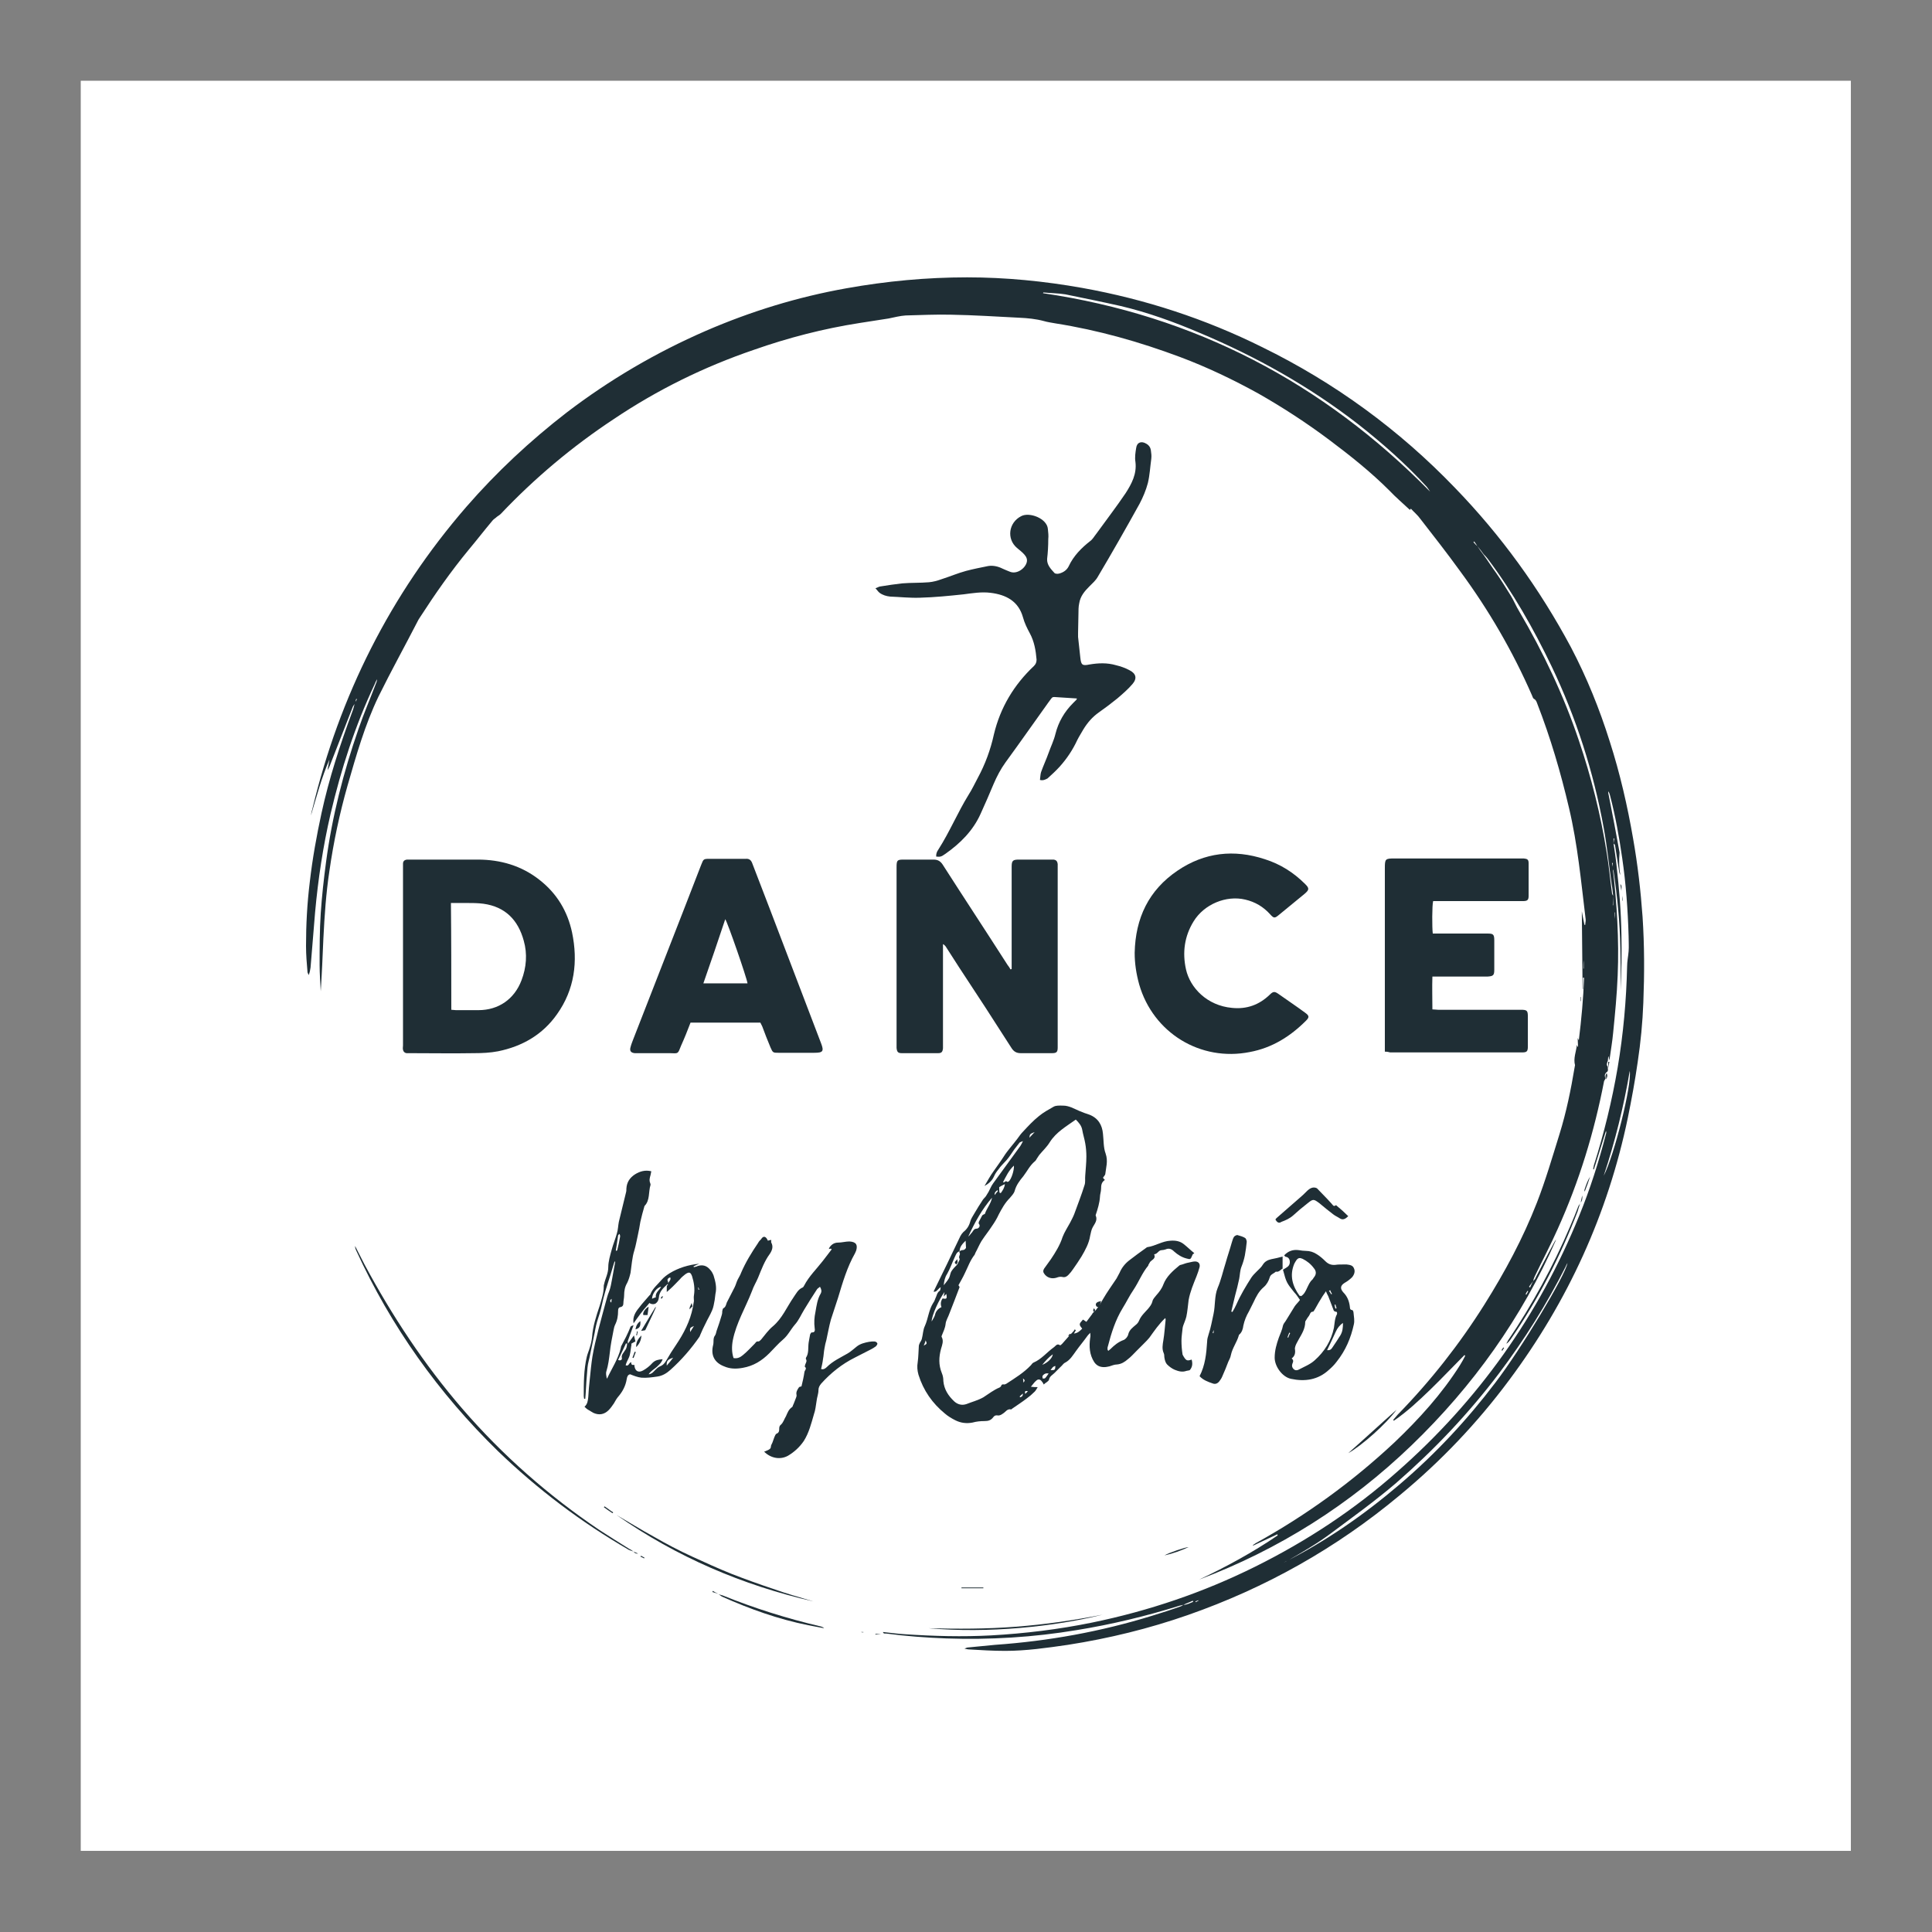 <svg xmlns="http://www.w3.org/2000/svg" xmlns:xlink="http://www.w3.org/1999/xlink" id="Calque_1" x="0px" y="0px" viewBox="0 0 512 512" style="enable-background:new 0 0 512 512;" xml:space="preserve"><rect x="0" y="0" width="512" height="512" fill="#808080" stroke="none"/><style type="text/css">	.st0{fill:#FFFFFF;}	.st1{fill:#1F2E35;}</style><rect x="21.4" y="21.4" class="st0" width="469.1" height="469.1"></rect><g>	<path class="st1" d="M429.4,231.9c-0.1-0.3-0.3-0.6-0.3-0.9c-0.4-2.3-0.7-4.7-1.1-7c0-0.2-0.3-0.3-0.4-0.5c0.1-0.4,0.1-0.9,0.2-1.3  c-0.1,0-0.1,0-0.2,0c0,0.4,0,0.9,0,1.3c0.3,2,0.6,3.9,0.8,5.9c0.7,6.1,1.2,12.2,1.3,18.3c0.1,4.9,0,9.9-0.2,14.8c0-0.4,0-0.8,0-1.2  c0-3.3,0-6.6-0.1-10c-0.1-6.9-0.8-13.7-1.8-20.5c0-0.2-0.2-0.4-0.3-0.6c0-0.5,0.1-1,0.1-1.5c-0.1,0-0.2,0-0.2,0  c0.1,0.5,0.1,1,0.2,1.4c1.1,9.4,1.7,18.9,1.3,28.4c-0.2,5.1-0.7,10.2-1.2,15.2c-0.2,2.2-0.6,4.5-0.9,6.7c0,0.2-0.2,0.5-0.2,0.7l0,0  c0-0.4,0-0.7-0.1-1.1c0,0-0.1,0-0.1,0c0,0.4-0.1,0.7-0.1,1.1l0,0c-0.2,0.5-0.5,1.1,0,1.6l0,0c-0.1,0.5,0.3,1.1-0.4,1.5h0  c-0.5,0.5-0.5,1-0.2,1.6c-0.1,0.2-0.3,0.5-0.4,0.7c-2.6,13.5-6.6,26.6-12.3,39.2c-1.9,4.3-4.1,8.4-6.1,12.6  c-0.2,0.4-0.3,0.8-0.4,1.2c-0.4,0.5-0.7,1-1.1,1.5c0.1,0.1,0.2,0.1,0.3,0.2c0.2-0.6,0.5-1.1,0.8-1.7c0.3-0.3,0.6-0.6,0.7-1  c1.6-3,3.1-6,4.7-8.9c0.2-0.4,0.4-0.8,0.7-1.1c-9.1,20.7-22,38.8-38.3,54.5c-16.3,15.7-35.1,27.6-56.3,35.6  c7.2-3.4,14.2-7.2,20.8-11.7c0-0.1-0.1-0.2-0.1-0.3c-2.1,1-4.3,2-6.4,3c0-0.1-0.1-0.1-0.1-0.1c0.2-0.2,0.5-0.3,0.7-0.5  c13.4-7.4,25.7-16.3,36.9-26.8c6.5-6.2,12.5-12.8,17.3-20.4c0.5-0.8,1-1.7,1.4-2.5c-0.1-0.1-0.1-0.1-0.2-0.2c-3,3-5.9,6.1-9,9.1  c-3.1,3-6.2,5.9-9.7,8.3c-0.1-0.1-0.1-0.1-0.2-0.2c0.4-0.5,0.8-0.9,1.2-1.4c8.7-8.9,16.4-18.7,23-29.2c5.4-8.6,10.2-17.5,13.9-27  c2.3-5.9,4.1-12.1,6-18.2c1.8-5.8,3-11.7,4-17.7c0-0.2,0.1-0.4,0.1-0.5c-0.5-1.8,0.3-3.6,0.5-5.4c0.1,0.2,0.1,0.4,0.2,0.5  c0,0,0.1,0,0.1,0c0-0.7-0.1-1.5-0.1-2.3c0.1,0.2,0.2,0.3,0.3,0.6c0.7-5.6,1.2-11.1,1.4-16.6c-0.1,0-0.2,0-0.3,0c0,1,0,2,0,3  c0,0-0.1,0-0.1,0c-0.1-7-0.1-13.9-0.2-20.6c0.2,1,0.4,2.3,0.7,3.6c0.1,0,0.1,0,0.2,0c0-0.5,0.2-1.1,0.1-1.6  c-1.2-9.9-2.1-19.7-4.4-29.4c-2.2-9.4-4.9-18.6-8.4-27.6c-0.2-0.5-0.3-1-0.9-1.3c-0.2-0.1-0.4-0.6-0.5-0.9  c-5.1-11.7-11.5-22.7-19.1-33c-3.4-4.7-7-9.3-10.5-13.8c-0.7-1-1.7-1.8-2.5-2.7c-0.2,0.3-0.4,0.4-0.3,0.3c-1.8-1.7-3.7-3.3-5.4-5.1  c-4.9-4.9-10.3-9.2-15.9-13.4c-6-4.5-12.3-8.6-18.8-12.3c-6.7-3.7-13.6-7-20.8-9.7c-10.7-4-21.6-7.1-33-8.9c-1-0.2-2-0.3-3-0.6  c-2.2-0.6-4.4-0.8-6.6-0.9c-6-0.3-12-0.7-18-0.8c-4-0.1-8.1,0.1-12.1,0.2c-1.5,0.1-3,0.5-4.5,0.8c-2.6,0.4-5.1,0.8-7.7,1.2  c-9.6,1.5-18.9,3.9-28,7.1c-13.2,4.5-25.6,10.6-37.2,18.4c-10.9,7.2-20.9,15.6-29.9,25.1c-0.4,0.4-0.9,0.6-1.3,1  c-0.4,0.3-0.7,0.5-1,0.9c-2.1,2.5-4.1,5.1-6.2,7.6c-4.7,5.7-8.9,11.7-12.9,17.9c-0.3,0.4-0.5,0.8-0.7,1.2  c-3.4,6.6-7,13.1-10.3,19.8c-3.6,7.5-5.9,15.6-8.2,23.6c-2.1,7.4-3.7,14.9-4.8,22.6c-0.9,5.9-1.3,11.9-1.6,17.9  c-0.2,4.7-0.4,9.4-0.7,14c-0.1-2.3-0.3-4.6-0.3-6.9c0-4.6,0-9.2,0.3-13.8c0.3-4.5,0.8-9,1.4-13.5c1.6-12.1,4.6-23.8,8.6-35.3  c1.4-4.1,3.1-8,4.6-12c0.2-0.4,0.3-0.8,0.3-1.2c-0.2,0.4-0.4,0.8-0.6,1.3c-5.2,11-8.9,22.5-11.7,34.4c-2,8.6-3.3,17.3-4.1,26.1  c-0.4,4.9-0.8,9.8-1.2,14.6c-0.1,0.7-0.2,1.3-0.5,2c-0.1-0.2-0.2-0.5-0.3-0.7c-0.2-2.3-0.4-4.7-0.4-7c0-5.7,0.3-11.3,1-17  c0.7-6.1,1.8-12.2,3.1-18.2c2-9.2,4.9-18.1,8.2-27c0.3-0.7,0.4-1.5,0.7-2.3c0.2-0.3,0.3-0.6,0.5-0.9c-0.1,0-0.1-0.1-0.2-0.1  c-0.1,0.3-0.2,0.7-0.2,1c-0.2,0.4-0.5,0.7-0.7,1.1c-1.9,4.9-3.8,9.7-5.7,14.6c-0.3,0.7-0.5,1.5-1,2.2c0.2-0.9,0.3-1.9,0.5-2.8  c-2.1,4.8-3.4,9.8-4.9,14.8c0.1-0.6,0.2-1.2,0.4-1.8c7.2-29.9,20.6-56.7,40.8-80c8-9.2,16.9-17.5,26.6-25  c11.4-8.7,23.7-15.9,36.8-21.6c12-5.2,24.4-9,37.3-11.3c10.6-1.9,21.3-2.9,32-2.9c10.2,0,20.4,1,30.5,2.8  c16.7,3,32.6,8.2,47.7,15.7c19.2,9.4,36.3,21.9,51.1,37.3c12.2,12.6,22.4,26.7,30.7,42.2c4.2,8,7.6,16.4,10.3,25  c2.7,8.4,4.7,17.1,6.2,25.8c1.2,6.8,2,13.7,2.5,20.7c0.5,7.6,0.5,15.1,0.2,22.7c-0.2,5.3-0.7,10.5-1.5,15.8  c-0.7,4.9-1.6,9.8-2.6,14.7c-5.3,25.5-15.9,48.7-31.5,69.6c-8.4,11.3-18.1,21.5-29,30.5c-16.8,14-35.5,24.5-56.1,31.7  c-10.3,3.6-20.9,6.2-31.8,7.9c-5.5,0.8-11.1,1.6-16.6,1.6c-3.3,0-6.5-0.2-9.8-0.4c-0.2,0-0.5-0.1-1-0.2c0.5-0.2,0.7-0.3,0.9-0.3  c2.4-0.2,4.8-0.5,7.2-0.7c14.2-1,28-3.5,41.6-7.7c2.6-0.8,5.1-1.6,7.6-2.5c0.3-0.1,0.5-0.3,0.7-0.4c1,0,1.8-0.5,2.6-0.8  c0-0.1-0.1-0.2-0.1-0.3c-0.8,0.4-1.7,0.7-2.5,1.1c-0.3,0.1-0.6,0.1-0.9,0.2c-9,2.8-18.1,5-27.4,6.5c-11.4,1.9-22.9,2.6-34.5,2.2  c-5.4-0.2-10.7-0.6-16-1.3c-0.3,0-0.7,0.1-0.8-0.4l0,0c2,0.2,4,0.5,6,0.6c7.5,0.5,15.1,0.7,22.6,0.3c9-0.5,18-1.6,26.8-3.4  c15.1-3.1,29.5-8,43.2-14.8c13.7-6.8,26.3-15.1,37.7-25.2c21.4-18.8,37.5-41.4,48.2-67.8c2.9-7.1,5.2-14.3,7.1-21.7  c0.1-0.2,0.1-0.5,0-0.8c-1.1,3.4-2.1,6.8-3.2,10.2c-0.1,0-0.1,0-0.2-0.1c0.1-0.3,0.1-0.7,0.2-1c2.7-8.5,4.8-17.1,6.3-25.9  c1.5-8.9,2.3-17.8,2.5-26.8c0-1.3,0.3-2.7,0.4-4c0.1-1.3,0-2.6,0-4c-0.2-6.9-0.7-13.9-1.7-20.7c-0.8-5.6-1.8-11.1-3.2-16.5  c-0.1-0.4-0.2-0.8-0.5-1.2c0,0.3,0,0.6,0.1,0.9c1,5.1,2,10.2,2.9,15.3C429,228.3,429.1,230.2,429.4,231.9  C429.4,232,429.4,231.9,429.4,231.9z M391.5,144.7c-0.3-0.4-0.5-0.8-0.8-1.2c-0.1,0.1-0.2,0.1-0.2,0.2  C390.8,144,391.1,144.4,391.5,144.7c0.5,0.8,1.1,1.6,1.7,2.4c1.1,1.5,2.1,3.1,3.2,4.6c1.4,2,2.7,4.1,4,6.2c0.8,1.3,1.4,2.8,2.2,4.1  c6.4,10.9,11.8,22.3,15.8,34.2c3.3,9.7,5.8,19.7,7.4,29.8c0.6,3.6,0.9,7.2,1.4,10.7c0,0.3,0.2,0.5,0.3,0.7c0,0.8-0.1,1.7-0.1,2.5  c0,0,0.1,0,0.1,0c0-0.8,0-1.7,0-2.5c-0.1-1-0.2-2.1-0.4-3.1c-0.7-5-1.2-10-2.1-14.9c-2.7-14.9-7.3-29.2-13.8-42.8  c-4.8-10-10.3-19.7-17-28.6c-0.3-0.4-0.7-0.8-1-1.1C392.7,146.2,392.1,145.4,391.5,144.7z M340.2,414.1  c11.1-5.6,21.2-12.6,30.7-20.7c9.5-8.1,17.9-17.1,25.4-27c6.8-8.9,18.6-28.5,19.1-31.7c-0.2,0.4-0.4,0.7-0.5,1  c-5,9.9-10.9,19.3-17.6,28.2c-8.1,10.7-17.2,20.3-27.3,29.1c-5.6,4.8-11.6,9.1-17.5,13.5c-3.5,2.6-7.3,4.8-11.1,7  C340.9,413.7,340.5,413.9,340.2,414.1z M276.5,77.5c0,0.1-0.1,0.2-0.1,0.2c40.2,5.9,74.2,23.7,102.6,52.6c-0.3-0.5-0.6-0.9-0.9-1.3  c-5.6-6.1-11.7-11.5-18.2-16.6c-12.9-10-27-17.9-42-24.2c-6.8-2.9-13.7-5.4-20.9-7.1c-4.9-1.1-9.8-2.1-14.7-3.1  C280.4,77.7,278.4,77.7,276.5,77.5z M425,311.6c2.8-5.4,7.5-24.2,6.9-27.8C430.3,293.3,428,302.5,425,311.6z M419.7,254.5  C419.7,254.5,419.7,254.5,419.7,254.5c-0.1,0.7-0.1,1.5-0.1,2.2c0,0,0,0,0.1,0C419.7,256,419.7,255.2,419.7,254.5z M427.9,243.5  C427.9,243.5,427.9,243.5,427.9,243.5c0.1-0.6,0.1-1.1,0.1-1.7c0,0,0,0-0.1,0C427.9,242.4,427.9,242.9,427.9,243.5z M404.3,343  c0.1,0,0.1,0.1,0.2,0.1c0.2-0.3,0.3-0.6,0.5-0.9c-0.1,0-0.1-0.1-0.2-0.1C404.6,342.4,404.4,342.7,404.3,343z M317.6,424.2  c0-0.1,0-0.1-0.1-0.1c-0.2,0.1-0.5,0.2-0.7,0.3c0,0.1,0.1,0.1,0.1,0.2C317.2,424.4,317.4,424.3,317.6,424.2z"></path>	<path class="st1" d="M268.1,256.8c0-0.5,0-0.9,0-1.4c0-8.3,0-16.5,0-24.8c0-0.3,0-0.6,0-0.9c0-1.6,0.3-1.9,1.9-1.9  c2.8,0,5.6,0,8.4,0c0.3,0,0.5,0,0.8,0c0.7,0.1,1,0.4,1.1,1.2c0,0.3,0,0.7,0,1c0,15.7,0,31.3,0,47c0,0.2,0,0.4,0,0.6  c0,1.2-0.3,1.5-1.5,1.5c-2.8,0-5.5,0-8.3,0c-1.1,0-1.8-0.4-2.4-1.3c-4.6-7.2-9.2-14.3-13.9-21.4c-1.2-1.9-2.4-3.7-3.6-5.6  c-0.2-0.2-0.3-0.4-0.7-0.6c0,0.4,0,0.9,0,1.4c0,8.4,0,16.8,0,25.2c0,0.3,0,0.7,0,1c-0.1,1-0.4,1.3-1.3,1.3c-3.2,0-6.4,0-9.6,0  c-1,0-1.3-0.3-1.4-1.4c0-0.3,0-0.6,0-0.9c0-15.5,0-31.1,0-46.6c0-0.1,0-0.3,0-0.4c0-1.9,0.2-2,2-2c2.6,0,5.2,0,7.8,0  c1.1,0,1.8,0.4,2.4,1.3c5.7,8.9,11.5,17.7,17.2,26.6c0.3,0.4,0.6,0.8,0.8,1.2C267.9,256.9,268,256.8,268.1,256.8z"></path>	<path class="st1" d="M106.8,253.4c0-7.8,0-15.7,0-23.5c0-0.3,0-0.7,0-1c0-0.7,0.4-1,1-1.1c0.3,0,0.6,0,0.9,0c6,0,11.9,0,17.9,0  c6,0,11.6,1.6,16.4,5.4c4.6,3.6,7.4,8.3,8.6,13.9c1.6,7.7,0.7,15.1-4,21.7c-3.8,5.4-9.2,8.5-15.6,9.8c-2.1,0.4-4.2,0.5-6.3,0.5  c-5.7,0.1-11.4,0-17.1,0c-0.3,0-0.6,0-0.9,0c-0.5-0.1-0.8-0.4-0.9-0.9c-0.1-0.4,0-0.8,0-1.1C106.8,269.2,106.8,261.3,106.8,253.4z   M119.6,267.6c0.4,0,0.8,0.1,1.2,0.1c2,0,4,0,6,0c5.3,0,9.5-2.9,11.4-7.9c1.3-3.4,1.6-7,0.6-10.5c-1.5-5.5-4.9-9-10.7-9.8  c-1.5-0.2-3.1-0.2-4.6-0.2c-1.3,0-2.6,0-4,0C119.6,248.7,119.6,258.1,119.6,267.6z"></path>	<path class="st1" d="M275.6,206.7c0.1-0.7,0.1-1.5,0.3-2.1c0.6-1.7,1.4-3.4,2-5.1c0.6-1.7,1.4-3.3,1.8-5c0.8-3.2,2.4-5.9,4.7-8.2  c0.3-0.3,0.6-0.6,0.9-0.9c0,0,0-0.1,0.1-0.3c-1.6-0.1-3.1-0.2-4.7-0.3c-2.2-0.1-1.5-0.4-2.9,1.4c-3.8,5.3-7.5,10.6-11.3,15.8  c-1.3,1.8-2.3,3.7-3.2,5.8c-1.1,2.6-2.2,5.2-3.4,7.8c-2,4.5-5.4,7.9-9.4,10.7c-1.1,0.8-1.4,0.8-2.4,0.7c0-0.3,0-0.6,0.1-0.9  c0.1-0.4,0.3-0.7,0.5-1c3-4.7,5.1-9.8,8-14.5c0.9-1.4,1.6-2.9,2.4-4.4c2-3.7,3.4-7.5,4.3-11.6c1.7-7.1,5.3-13.1,10.6-18.1  c0.5-0.5,0.7-1,0.7-1.7c-0.2-2.4-0.6-4.8-1.8-7c-0.7-1.3-1.4-2.7-1.8-4.2c-1.2-4.3-4.5-6-8.6-6.5c-2.4-0.3-4.8,0.1-7.1,0.4  c-3.8,0.4-7.7,0.8-11.6,0.9c-2.6,0.1-5.3-0.2-7.9-0.3c-1-0.1-2-0.4-2.8-1c-0.4-0.3-0.6-0.7-1.1-1.2c0.6-0.2,1-0.5,1.4-0.5  c1.9-0.3,3.8-0.6,5.7-0.8c2.4-0.2,4.8-0.1,7.1-0.3c1.1-0.1,2.2-0.4,3.3-0.8c2.2-0.7,4.3-1.6,6.5-2.2c1.9-0.5,3.9-0.9,5.9-1.3  c1.3-0.2,2.6,0.1,3.8,0.7c0.6,0.3,1.2,0.5,1.9,0.8c1.9,0.8,4.1-0.9,4.5-2.5c0.2-0.8-0.1-1.4-0.6-2c-0.6-0.7-1.3-1.2-2-1.8  c-2.8-2.4-2.2-6.7,1.1-8.4c2.2-1.2,6.9,0.6,7.1,3.4c0.1,0.9,0.2,1.8,0.1,2.7c0,1.8-0.1,3.5-0.3,5.2c-0.1,1.6,1,2.7,1.9,3.7  c0.2,0.3,0.9,0.3,1.3,0.2c1.1-0.3,2-0.9,2.5-1.9c1.3-2.8,3.4-4.9,5.7-6.7c0.7-0.5,1.1-1.3,1.6-1.9c2.6-3.6,5.3-7.1,7.8-10.8  c1.6-2.5,3-5.1,2.6-8.3c-0.2-1.2,0-2.5,0.2-3.7c0.2-1.5,1.4-1.9,2.7-1.1c0.7,0.4,1.1,1,1.2,1.8c0.1,0.7,0.2,1.4,0.1,2.2  c-0.3,2.2-0.4,4.3-0.9,6.4c-0.5,1.9-1.3,3.8-2.2,5.5c-3.6,6.5-7.3,13-11.1,19.4c-0.5,0.9-1.4,1.7-2.2,2.5c-1.3,1.3-2.4,2.6-2.7,4.5  c-0.2,0.9-0.2,1.9-0.2,2.8c0,1.7-0.1,3.3-0.1,5c0,0.4,0,0.8,0,1.1c0.2,1.8,0.4,3.6,0.6,5.5c0.2,1.9,0.5,2.2,2.4,1.8  c2.4-0.4,4.7-0.5,7.1,0.2c1.2,0.3,2.4,0.7,3.5,1.3c1.8,0.9,2.1,2.2,0.8,3.7c-1.2,1.4-2.6,2.6-4,3.8c-1.6,1.3-3.2,2.5-4.9,3.7  c-1.7,1.2-3,2.7-4.1,4.5c-0.5,0.9-1.1,1.8-1.6,2.8c-1.2,2.6-2.8,5-4.7,7.1c-1,1.1-2.1,2.1-3.2,3.1  C277,206.6,276.5,206.9,275.6,206.7z"></path>	<path class="st1" d="M315.8,360.3c0.3,1.1,0.2,2-0.5,2.8c-0.2,0.1-0.5,0.1-0.9,0.2c-1.1,0.4-2.1,0.1-3.1-0.3  c-0.7-0.3-1.4-0.8-2-1.4c-0.4-0.4-0.6-1.1-0.7-1.7c-0.1-0.4,0-0.9-0.2-1.3c-0.5-1.1-0.3-2.2-0.1-3.4c0.3-1.8,0.4-3.6,0.6-5.4  c0-0.2,0-0.3-0.1-0.5c-1.7,1.6-2.9,3.4-4.2,5.2c-0.4,0.5-0.9,1-1.4,1.5c-0.7,0.7-1.3,1.3-2,2c-0.8,0.8-1.5,1.6-2.3,2.2  c-0.8,0.7-1.7,1.3-2.9,1.4c-0.7,0-1.3,0.3-2,0.5c-0.5,0.1-0.9,0.2-1.4,0.2c-1,0-1.9-0.3-2.6-1.3c-1.3-2-1.4-4.2-1.1-6.4  c0.1-0.4,0.1-0.9,0-1.4c-0.2,0.3-0.5,0.5-0.7,0.8c-1,1.4-2.1,2.7-3.1,4.1c-0.8,1.1-1.5,2.3-2.8,3c-0.5,0.2-0.8,0.8-1.2,1.1  c-0.6,0.6-1.1,1.1-1.7,1.7c-0.5,0.5-1.2,0.8-1.4,1.7c-0.1,0.5-0.9,0.8-1.4,1.3c-0.2-0.4-0.3-0.6-0.5-0.8c-0.4-0.6-1-0.7-1.5-0.2  c-0.5,0.4-0.8,0.9-1.4,1.6c0.7,0.1,1.2,0.1,1.8,0.1c-0.3,0.5-0.5,0.9-0.8,1.2c-0.7,0.7-1.4,1.3-2.1,1.8c-1.3,1-2.7,1.9-4,2.8  c-0.1,0.1-0.1,0.2-0.2,0.1c-1-0.2-1.4,0.7-2.1,1.1c-0.4,0.3-0.9,0.6-1.4,0.5c-0.6-0.1-0.9,0.1-1.2,0.5c-0.6,0.8-1.3,1-2.3,1  c-1.1,0-2.1,0.1-3.2,0.4c-1.6,0.3-3.1,0.1-4.5-0.6c-1-0.5-2-1.1-2.8-1.8c-3.3-2.7-5.7-6.1-7-10.3c-0.3-1.1-0.4-2.1-0.2-3.3  c0.2-1.4,0.2-2.9,0.3-4.3c0-0.3,0.2-0.6,0.3-0.9c0.2-0.3,0.4-0.6,0.5-1c0.3-1.1,0.3-2.4,0.8-3.4c0.9-2,1-4.2,2.2-6.1  c0.4-0.5,0.5-1.1,0.8-1.7c0.2-0.5,0.3-1.1,0.9-1.5c0.2-0.1,0.2-0.5,0.3-1c-0.8,0.5-1.1,1.4-1.9,1.2c2.4-4.9,4.8-9.8,7.1-14.7  c0.2-0.4,0.5-0.8,0.8-1.1c0.9-0.7,1.5-1.6,1.8-2.7c0.2-0.8,0.7-1.5,1.1-2.2c0.7-1.2,1.5-2.5,2.3-3.7c0.3-0.4,0.7-0.7,0.9-1.1  c0.4-0.6,0.8-1.3,1.1-2c0.2-0.4,0.4-0.8,0.7-1.2c2.4-3.3,4.8-6.6,7.2-9.9c0.2-0.3,0.4-0.7,0.7-1.3c-0.5,0.2-0.8,0.3-0.9,0.4  c-0.5,0.6-0.9,1.2-1.4,1.8c-0.7,1-1.3,2-2.1,2.9c-0.7,0.8-1.5,1.5-2.1,2.4c-0.5,0.6-0.9,1.2-1.2,1.9c-0.5,1.1-1.4,1.9-2.5,2.5  c0.8-1.3,1.5-2.7,2.4-3.9c0.9-1.3,1.8-2.5,2.7-3.9c1-1.6,2.4-3.1,3.6-4.7c0.5-0.7,1-1.4,1.6-2c1.3-1.4,2.6-2.8,4.1-4  c1.2-1,2.5-1.7,3.9-2.5c0.7-0.4,1.6-0.3,2.5-0.3c1.6,0,2.9,0.8,4.3,1.4c0.9,0.4,1.8,0.7,2.7,1c2.3,0.9,3.4,2.7,3.6,5.1  c0.2,1.7,0.1,3.6,0.7,5.2c0.7,2,0.1,3.7-0.1,5.5c-0.1,0.3-0.4,0.6-0.6,0.9c0.1,0.2,0.3,0.4,0.5,0.6c-0.9,0.6-1,1.4-1,2.3  c0,0.8-0.3,1.5-0.3,2.2c-0.1,1.6-0.6,3.2-1.1,4.7c0,0.1-0.1,0.2,0,0.3c0.5,1.2-0.3,2.1-0.8,3c-0.4,0.7-0.5,1.5-0.7,2.3  c-0.3,2-1.3,3.8-2.3,5.5c-0.7,1.1-1.4,2.2-2.2,3.3c-0.4,0.6-0.8,1.1-1.3,1.6c-0.4,0.4-0.9,0.7-1.6,0.5c-0.5-0.1-1,0-1.5,0.2  c-1.3,0.4-2.6,0-3.3-1.1c-0.3-0.4-0.3-0.8,0-1.3c0.6-0.8,1.2-1.7,1.8-2.5c1.2-1.8,2.4-3.7,3.1-5.9c0.5-1.3,1.3-2.5,2-3.8  c0.4-0.8,0.8-1.5,1.1-2.3c0.9-2.5,1.9-5,2.7-7.6c0.3-0.8,0.1-1.7,0.2-2.6c0.1-1.6,0.3-3.3,0.3-5c0-1.2-0.1-2.4-0.3-3.5  c-0.2-1.2-0.6-2.4-0.8-3.6c-0.2-1.1-0.9-1.9-1.7-2.7c-2.5,1.8-5.2,3.3-6.9,6c-0.8,1.3-1.9,2.3-2.8,3.4c-0.2,0.3-0.4,0.6-0.6,0.9  c-0.2,0.3-0.3,0.6-0.6,0.8c-1.3,1.1-2,2.6-3,3.9c-1,1.2-1.9,2.4-2.3,3.9c-0.2,0.7-0.8,1.3-1.3,1.9c-1.3,1.3-2.1,2.8-2.9,4.3  c-0.5,1.1-1.1,2.1-1.8,3.1c-0.9,1.4-1.9,2.6-2.8,4c-0.6,1-1,2-1.6,3.1c-0.1,0.2-0.1,0.3-0.2,0.5c-1.2,1.5-1.8,3.3-2.6,4.9  c-0.5,1.1-1.1,2.1-1.7,3.2c0.1,0.2,0.3,0.4,0.3,0.5c-0.9,2.4-1.8,4.7-2.7,7c-0.3,0.9-0.9,1.8-1,2.7c-0.1,1.1-0.6,2.1-1,3.1  c-0.1,0.2-0.1,0.4,0,0.5c0.5,1,0.1,2-0.2,3c-0.6,2.2-0.7,4.3,0.2,6.5c0.3,0.7,0.4,1.4,0.4,2.1c0.2,2.2,1.3,3.9,2.9,5.4  c0.9,0.8,2,1.1,3.2,0.7c1.5-0.6,3.1-1,4.5-1.8c1.4-0.9,2.8-2,4.3-2.6c0.2-0.1,0.4-0.3,0.4-0.4c0.1-0.4,0.4-0.5,0.8-0.4  c0.2,0,0.4-0.1,0.6-0.2c2.3-1.5,4.6-2.9,6.5-4.9c0.2-0.2,0.4-0.6,0.7-0.7c2.1-0.9,3.5-2.7,5.3-4c0.5-0.3,0.9-1.2,1.7-0.6  c0.1,0.1,0.4-0.2,0.6-0.4c1-1.1,1.9-2.2,2.9-3.2c0.2-0.2,0.3-0.4,0.4-0.6c0.1,0.1,0.2,0.1,0.3,0.2c-0.1,0.3-0.3,0.5-0.5,0.9  c1-0.1,1.6-0.7,2.2-1.3c-0.9-1.1-0.9-1.2,0.2-2.4c0.3,0.2,0.5,0.3,0.9,0.6c0.5-0.7,1-1.3,1.5-2c0.1-0.2,0.2-0.4,0.4-0.5  c1.1-1,1.8-2.3,2.5-3.5c1.1-1.9,2.4-3.7,3.6-5.5c0.3-0.5,0.5-1,0.8-1.5c0.6-1.4,1.5-2.5,2.7-3.4c1.4-1.1,2.8-2.1,4.2-3.1  c0.2-0.1,0.3-0.3,0.5-0.3c2.1-0.3,3.9-1.6,6.1-1.7c1.3-0.1,2.5,0.1,3.5,0.9c0.9,0.7,1.8,1.6,2.8,2.4c-0.2,0.2-0.5,0.3-0.5,0.5  c-0.5,1.2-0.5,1.2-1.6,0.9c-1.2-0.3-2.3-1-3.2-1.8c-0.7-0.7-1.4-1-2.3-0.6c-0.3,0.1-0.7,0.2-1,0.2c-0.9,0-1.1,1-2,1.1  c0,0-0.1,0.1,0,0.1c0.4,1-0.5,1.3-1,1.8c-0.2,0.2-0.3,0.5-0.5,0.8c-0.1,0.1-0.1,0.3-0.1,0.3c-1.6,1.9-2.5,4.3-3.9,6.4  c-1.1,1.6-1.9,3.3-2.9,4.9c-1.9,3.1-3,6.6-3.9,10.1c-0.1,0.2-0.1,0.5-0.1,0.8c0,0.1,0.1,0.2,0.2,0.4c0.2-0.2,0.4-0.3,0.6-0.5  c1-1,2.1-1.9,3.5-2.4c0.5-0.2,1.1-0.9,1.2-1.5c0.3-1.2,1.2-1.8,2-2.5c0.4-0.3,0.7-0.7,0.9-1.2c0.5-1.2,1.5-2.1,2.3-3  c0.5-0.6,1-1.2,1.2-2c0.1-0.6,0.6-1.1,1-1.6c0.8-0.9,1.5-1.8,1.9-2.9c0.8-2.1,2.5-3.6,4.2-5c0.2-0.2,0.5-0.2,0.8-0.3  c0.6-0.2,1.1-0.4,1.7-0.5c0.6-0.1,1.1-0.3,1.7-0.3c0.9,0,1.4,0.6,1.2,1.5c-0.2,0.8-0.5,1.6-0.8,2.4c-0.8,2-1.7,4.1-2.1,6.3  c-0.2,1.5-0.3,3-0.6,4.4c-0.2,0.8-0.5,1.5-0.8,2.3c-0.1,0.3-0.2,0.6-0.2,0.8c-0.1,1.1-0.3,2.2-0.3,3.3c0,1.2,0.1,2.5,0.3,3.7  C314.3,360.7,314.6,360.7,315.8,360.3z M254.3,331.6c-0.8,0.2-1,1-1.3,1.6c-0.7,1.5-1.2,3-2,4.4c-0.6,0.9-0.8,1.9-0.9,3  c0.5-0.6,1-1.2,1.4-1.9c0.3-0.6,0.3-1.3,0.7-1.9c0.4-0.6,0.9-1.1,1.4-1.6c0.1-0.2,0.2-0.3,0.3-0.5c0.1-0.4,0.5-0.8,0.4-1.1  c-0.3-0.5,0-0.8,0.1-1.3C254.3,332,254.2,331.8,254.3,331.6c0.2-0.1,0.4-0.3,0.7-0.3c0.6,0,0.8-0.3,1-0.6c0-0.7-0.1-1.3-0.1-1.9  C255.1,329.6,254.3,330.4,254.3,331.6z M262.9,317.4c-2.7,3.1-4.6,6.6-6.3,10.3c0.4-0.3,0.6-0.7,1-1.1c0.3-0.4,0.5-1,1.3-1  c0.3,0,1.1-0.6,0.5-1.3c-0.1-0.1,0-0.3,0-0.5c0.3-0.6,0.6-1.1,0.9-1.7c0.2-0.2,0.5-0.3,0.7-0.4C261.5,320.2,262.6,319,262.9,317.4z   M246.9,350.2c0.4-0.7,0.8-1.3,0.9-1.8c0.2-0.9,0.8-1.6,1.7-2c-0.3-0.8-0.2-1.6,0.3-2.3c1.1,0.2,1.2,0.1,1-1.2  c-0.2,0.2-0.4,0.4-0.7,0.7c0.1-0.4,0.1-0.7,0.2-1.2C248.9,344.3,246.9,348.6,246.9,350.2z M265.8,313.3c0.5,0.2,0.7-0.6,1.1-0.1  c0,0,0.3,0,0.4-0.1c0.7-0.5,1.5-3,1.4-4.2C267.3,310.2,266.6,311.8,265.8,313.3z M276.2,361.7c1.5-0.6,2.7-1.8,2.8-2.8  C277.9,359.7,277,360.7,276.2,361.7z M264.9,316.1c0.1,0,0.2,0,0.3,0.1c0.5-0.7,1-1.4,1.1-2.4c-0.6,0.3-1,0.5-1.5,0.8  C264.8,315.1,264.8,315.6,264.9,316.1z M277.9,364c-0.8-0.2-1.3,0.2-1.6,0.6c-0.1,0.1,0,0.4,0,0.7c0.2,0,0.5,0.1,0.7-0.1  C277.3,364.9,277.5,364.5,277.9,364z M278.4,363.1c1.2,0,1.2,0,1.3-1.1C279,362.1,278.8,362.6,278.4,363.1z M274.2,300  c-1.2,0.5-1.3,0.5-1.4,1.5C273.4,300.9,273.8,300.4,274.2,300z M244.8,356.6c0.9-0.5,0.9-0.5,0.5-1.4  C245.2,355.7,245,356.1,244.8,356.6z M270.2,370.1c0.1,0.1,0.1,0.1,0.2,0.2c0.6-0.3,0.6-0.3,0.7-1  C270.7,369.6,270.4,369.9,270.2,370.1z M264.5,315.6c-0.1-0.1-0.2-0.1-0.2-0.2c-0.3,0.3-0.8,0.5-0.7,1.3  C263.9,316.3,264.2,315.9,264.5,315.6z M272.4,368.7c-0.7-0.2-0.9,0-0.7,0.7C272,369.1,272.2,368.9,272.4,368.7z M271.1,365.3  c0.1,0.4,0.1,0.7,0.1,1.1C271.7,365.9,271.6,365.7,271.1,365.3z"></path>	<path class="st1" d="M367,278.7c0-0.6,0-1,0-1.5c0-15.7,0-31.3,0-47c0,0,0-0.1,0-0.1c0-2.5,0.1-2.6,2.6-2.6c11,0,22.1,0,33.1,0  c0.4,0,0.8,0,1.1,0c1,0.1,1.3,0.3,1.3,1.3c0,2.8,0,5.7,0,8.6c0,1.1-0.3,1.4-1.5,1.4c-0.3,0-0.6,0-0.9,0c-7.2,0-14.3,0-21.5,0  c-0.5,0-0.9,0-1.4,0c-0.3,1-0.3,7.1-0.1,8.6c0.4,0,0.9,0,1.3,0c4.4,0,8.8,0,13.2,0c1.5,0,1.8,0.2,1.8,1.8c0,2.6,0,5.2,0,7.8  c0,1.5-0.3,1.7-1.8,1.8c-4.3,0-8.7,0-13,0c-0.5,0-0.9,0-1.6,0c-0.1,2.9,0,5.7,0,8.7c0.6,0,1.1,0.1,1.5,0.1c7,0,14,0,21,0  c0.3,0,0.6,0,0.9,0c1.7,0,1.9,0.2,1.9,1.9c0,2.6,0,5.2,0,7.8c0,1.4-0.3,1.6-1.6,1.6c-11.6,0-23.3,0-34.9,0  C368.1,278.8,367.6,278.7,367,278.7z"></path>	<path class="st1" d="M201.5,271c-6.2,0-12.3,0-18.5,0c-0.8,2.1-1.6,4.1-2.5,6.1c-0.9,2.2-0.6,2.1-3,2c-2.8,0-5.6,0-8.4,0  c-0.3,0-0.6,0-0.9,0c-1-0.1-1.4-0.6-1.1-1.6c0.2-0.8,0.5-1.5,0.8-2.3c5.9-15.2,11.9-30.4,17.8-45.7c0.1-0.2,0.1-0.3,0.2-0.5  c0.5-1.3,0.6-1.4,2-1.4c2.7,0,5.5,0,8.2,0c0.5,0,1,0,1.5,0c1-0.1,1.5,0.4,1.8,1.3c1.5,3.9,3,7.8,4.5,11.7  c4.6,12,9.1,23.9,13.7,35.9c0.8,2.1,0.5,2.5-1.8,2.5c-3.2,0-6.3,0-9.5,0c-1.4,0-1.5,0-2.1-1.4c-0.8-1.9-1.5-3.7-2.2-5.6  C201.9,271.8,201.7,271.4,201.5,271z M198.1,260.6c-0.2-1.5-5.3-16.2-5.9-17c-1.9,5.7-3.8,11.3-5.8,17  C190.4,260.6,194.2,260.6,198.1,260.6z"></path>	<path class="st1" d="M300.7,252.5c0.2-9.2,3.7-16.6,11.4-21.8c7.1-4.8,14.9-5.7,23.1-3c4.1,1.3,7.6,3.5,10.7,6.6  c1.1,1.1,1.1,1.5-0.2,2.6c-2.2,1.8-4.5,3.7-6.7,5.5c-1.2,1-1.4,1-2.4-0.1c-1.8-2-4-3.3-6.6-3.9c-5-1.2-10.9,1.2-13.7,5.8  c-2.4,3.9-3,8.2-2,12.7c1.1,4.9,5.6,9.6,12.2,10.2c3.9,0.4,7.2-0.8,10-3.5c0.9-0.9,1.3-0.9,2.3-0.2c2.4,1.7,4.8,3.3,7.1,5  c1.1,0.8,1.1,1.2,0.2,2.1c-4.2,4.2-9,7.2-14.9,8.3c-13.1,2.6-25.6-5.1-29.3-17.9C301.1,258,300.7,255.3,300.7,252.5z"></path>	<path class="st1" d="M203.5,328.8c0.3-0.1,0.6-0.2,0.9-0.2c0,0.3-0.1,0.5,0,0.7c0.6,1.1,0.2,2.1-0.4,3c-1.4,1.9-2.2,4.1-3.1,6.3  c-0.5,1.2-1.2,2.3-1.6,3.5c-1.7,4.4-4.2,8.5-5.1,13.1c-0.3,1.6-0.3,3.2,0.2,4.7c1,0.2,1.8-0.2,2.5-0.8c1.1-0.9,2.1-2,3.1-3  c0.3-0.3,0.4-0.7,1-0.6c0.2,0,0.5-0.3,0.7-0.5c1-1.2,1.9-2.5,3.1-3.5c2.5-2.1,3.7-5.1,5.5-7.7c0.7-1,1.2-2.1,2.4-2.6  c0.2-0.1,0.3-0.3,0.4-0.5c1.3-2.5,3.3-4.4,5-6.6c0.8-1,1.5-2,2.3-3c-0.1-0.1-0.1-0.1-0.2-0.2c-0.2,0-0.4,0.1-0.5,0.1  c0-0.1,0-0.2,0-0.2c0.5-0.9,1.3-1.5,2.4-1.5c1,0,2-0.3,3-0.3c1.9,0.1,2.2,1,1.8,2.4c-0.1,0.2-0.2,0.5-0.3,0.7  c-2.1,3.7-3.3,7.8-4.5,11.8c-0.6,1.9-1.3,3.9-1.9,5.8c-0.5,1.8-0.8,3.6-1.2,5.4c-0.2,0.7-0.4,1.5-0.5,2.2c-0.2,1-0.2,1.9-0.4,2.9  c-0.1,0.9-0.3,1.7-0.5,2.6c0.6,0.2,1.1-0.1,1.5-0.5c1.6-1.6,3.6-2.5,5.5-3.6c0.9-0.5,1.7-1.3,2.5-1.9c0.9-0.7,2.1-1,3.2-1.2  c0.5-0.1,0.9-0.1,1.4-0.1c0.3,0,0.7,0.2,0.8,0.5c0.1,0.2-0.2,0.6-0.4,0.8c-0.4,0.3-0.9,0.6-1.3,0.8c-1.4,0.7-2.9,1.5-4.3,2.2  c-3.4,1.7-6.4,4.1-8.9,6.9c-0.4,0.5-0.7,1-0.7,1.7c0,1-0.4,1.9-0.5,2.9c-0.2,1.2-0.3,2.4-0.7,3.5c-0.7,2.4-1.3,4.9-2.7,7.1  c-1.1,1.6-2.5,2.9-4.2,3.9c-2,1.1-4.5,0.7-6.3-1.1c0.4-0.1,0.7-0.3,1-0.4c0.4-0.2,0.8-0.4,0.8-1c0-0.3,0.3-0.7,0.4-1  c0.2-0.5,0.3-0.9,0.5-1.4c0.2-0.4,0.3-0.9,0.7-1c0.6-0.3,0.6-0.8,0.6-1.3c0-0.4,0.1-0.8,0.4-1c0.7-0.6,0.9-1.5,1.4-2.3  c0.4-0.9,0.7-1.8,1.6-2.4c0.2-0.1,0.2-0.5,0.4-0.8c0.2-0.6,0.5-1.2,0.7-1.8c0.1-0.2,0.1-0.4,0.1-0.6c-0.2-0.8,0.2-1.4,0.6-2  c0.1-0.2,0.4-0.2,0.7-0.3c0.3-1.2,0.6-2.5,0.8-3.9c0.1-0.4,0.7-0.8,0.1-1.3c-0.1-0.1,0.1-0.4,0.1-0.6c0.2-0.5,0.5-0.9,0.2-1.4  c-0.1-0.1,0-0.3,0-0.4c0.8-1.2,0.5-2.6,0.7-4c0.1-0.8,0.3-1.5,0.4-2.2c0.1-0.2,0.3-0.5,0.4-0.5c0.9,0.1,0.9-0.6,0.8-1.1  c-0.2-1.5-0.1-2.9,0.2-4.3c0.3-1.7,0.5-3.4,1.4-4.9c0.3-0.6,0.2-1.1-0.2-1.8c-0.3,0.3-0.6,0.4-0.8,0.7c-1.2,1.8-2.3,3.6-3.4,5.4  c-0.8,1.3-1.4,2.8-2.5,4c-1.1,1.3-1.8,2.8-3.1,3.9c-1.3,1.1-2.4,2.4-3.6,3.6c-2,2-4.2,3.4-7.1,3.9c-1.7,0.3-3.3,0.3-4.9-0.4  c-2.6-1-3.6-3-2.9-5.7c0.2-0.8-0.1-1.8,0.5-2.5c0.2-0.3,0.3-0.8,0.4-1.2c0.5-1.4,1-2.9,1.4-4.3c0.1-0.3,0.1-0.6,0.1-0.9  c0.1-0.3,0.1-0.7,0.3-0.8c0.6-0.3,0.7-0.9,0.9-1.5c0.7-1.4,1.4-2.7,2.1-4.1c0.3-0.6,0.5-1.4,0.8-2c0.3-0.6,0.7-1.2,0.9-1.8  c1.2-2.8,2.8-5.4,4.5-7.9c0.2-0.4,0.5-0.7,0.8-1C202.3,327.4,203,327.6,203.5,328.8z"></path>	<path class="st1" d="M167.9,350.7c-0.3-1.7,0.5-3,1.5-4.2c0.8-1.1,1.8-2.1,2.7-3.2c0.1-0.1,0.3-0.2,0.3-0.4  c0.6-1.5,1.9-2.5,2.9-3.7c0.6-0.7,1.4-1.3,2.2-1.8c2.3-1.4,4.9-2.2,7.8-2.5c-0.7,0.3-1.1,0.5-1.5,0.7c0,0.1,0,0.1,0.1,0.2  c0.3-0.1,0.7-0.1,1-0.3c1.3-0.4,2.4-0.1,3.3,1c0.4,0.4,0.7,1,0.9,1.5c0.5,1.6,0.9,3.2,0.5,4.9c-0.1,0.5-0.1,1.1-0.2,1.6  c-0.2,1-0.3,1.9-0.7,2.8c-0.5,1.2-1.2,2.3-1.7,3.4c-0.5,1-1,2-1.4,3c-0.1,0.2-0.1,0.3-0.2,0.5c-2.2,3.2-4.8,6.2-7.7,8.8  c-1,0.9-2.1,1.6-3.5,1.8c-1.4,0.2-2.8,0.4-4.2,0.3c-1-0.1-2-0.5-3-0.9c-0.6,0.1-0.8,0.6-0.9,1.2c-0.3,1.9-1.1,3.4-2.4,4.9  c-0.4,0.5-0.7,1.1-1,1.6c-0.4,0.6-0.9,1.3-1.4,1.8c-1.2,1.2-2.6,1.4-4.1,0.7c-0.5-0.3-1-0.6-1.5-0.9c-0.3-0.2-0.5-0.4-0.8-0.7  c0.8-0.7,0.9-1.6,1-2.6c0.1-1.6,0.2-3.1,0.4-4.7c0.2-2,0.4-4.1,0.7-6c0.4-2.4,1-4.8,1.6-7.2c0.6-2.4,1.3-4.8,1.9-7.1  c0.3-1,0.5-2,0.9-2.9c0.4-1,0.6-2.2,0.8-3.3c0.3-1.5,0.5-2.9,0.8-4.4c0-0.1,0-0.2-0.1-0.4c-0.2,0.5-0.3,1-0.5,1.6  c-0.8,2.8-1.8,5.5-2.5,8.3c-0.4,1.8-0.8,3.6-1.4,5.3c-0.4,1.2-0.7,2.5-0.9,3.8c-0.4,1.9-0.8,3.8-1.2,5.7c-0.2,1.2-0.6,2.3-0.7,3.5  c-0.2,2.3-0.4,4.7-0.5,7c0,0.4-0.1,0.9-0.1,1.3c-0.1,0-0.2,0-0.3,0c0-0.2-0.1-0.4-0.1-0.7c0-3.5,0-7,0.8-10.4  c0.2-0.9,0.6-1.7,0.8-2.5c0.3-0.9,0.5-1.8,0.6-2.7c0.2-2.9,1.1-5.6,2-8.3c0.5-1.7,1.1-3.4,1.1-5.2c0-0.2,0-0.4,0.1-0.6  c0.3-1.5,1.1-2.8,1.1-4.5c0-1.5,0.5-3.1,0.9-4.6c0.4-1.5,1-2.9,1.4-4.4c0.3-1,0.3-2,0.5-3c0.6-2.6,1.3-5.2,1.9-7.8  c0.1-0.3,0.1-0.7,0.1-1c0.1-1.7,0.9-2.9,2.3-3.8c1.3-0.8,2.7-1.2,4.3-0.8c-0.1,0.3-0.1,0.7-0.2,1c-0.2,0.7-0.4,1.4-0.1,2.1  c0.1,0.2,0.1,0.4,0.1,0.5c-0.6,1.9-0.1,4.1-1.6,5.6c-0.4,1.4-0.8,2.8-1.1,4.2c-0.2,1.2-0.4,2.4-0.7,3.7c-0.3,1.3-0.5,2.6-0.9,3.9  c-0.6,1.9-0.7,3.9-1,5.9c-0.2,0.9-0.5,1.9-0.9,2.7c-0.6,1-0.8,2.1-0.8,3.3c0,0.7-0.2,1.4-0.2,2.1c0,0.5-0.2,0.9-0.8,1  c-0.5,0.1-0.6,0.5-0.6,1c0,1.3-0.2,2.5-0.8,3.7c-0.2,0.4-0.3,0.9-0.4,1.4c-0.4,2-0.8,4-1,6c-0.2,1.6-0.4,3.3-0.9,4.9  c-0.2,0.6,0,1.3,0.1,1.9c0,0,0.1,0,0.1,0c1.2-2.6,2.9-5.1,3.6-8c0-0.2,0.1-0.3,0.1-0.5c0.9-1.7,1.8-3.4,2.5-5.2  c0.1-0.2,0.5-0.3,0.8-0.4c-0.5,1.4-1,2.7-1.5,4.1c-0.1,0.2,0,0.4,0,0.8c0.6-0.8,1-1.4,1.6-2.2c0.2,0.8,0.3,1.2,0.4,1.6  c-0.4,0.2-0.8,0.4-1.1,0.6c0,0.2,0.1,0.4,0,0.5c-0.2,1.1-0.2,2.3-0.7,3.3c-0.3,0.6-0.6,1.2-0.8,1.9c0.9,0.4,0.8-0.7,1.5-0.8  c-0.1,0.7,0.3,0.8,0.8,0.7c0.1,1.6,1,2.2,2.3,1.5c0.9-0.5,1.8-1.2,2.5-2c0.8-0.8,1.6-0.9,2.7-1c-0.3,1-1,1.5-1.6,2.1  c-0.7,0.6-1.5,1-2.1,1.9c0.9-0.1,1.3-0.7,1.7-1.1c0.4-0.4,0.8-0.8,1.3-1c0.8-0.3,1.3-0.9,1.7-1.6c0.8-1.4,1.6-2.7,2.5-4  c2.1-3.1,3.8-6.4,4.5-10l0,0c0.1-0.6,0.2-1.1,0.3-1.7c0-0.5-0.1-1,0-1.5c0.3-1.8,0-3.5-0.5-5.1c-0.4-1.1-0.8-1.2-1.8-0.5  c-0.5,0.4-1,0.8-1.4,1.3c-0.9,0.9-1.7,1.8-2.6,2.6c-0.3,0.3-0.6,0.5-0.9,0.8c0-0.6,0-1,0-1.5c0-0.2,0.3-0.4,0.4-0.6  c-0.1-0.7,0.9-1,0.5-1.8c-0.5,0.2-0.9,0.5-0.6,1.1c0.1,0.2,0.1,0.5,0.1,0.8c-0.1,0-0.2-0.1-0.2-0.1c-1.1,1-2.2,2-2.3,3.6  c-0.1,0.7-0.3,1.1-0.8,1.5c-0.4,0.3-1.2,0.3-1.7-0.1c-0.1,0.2-0.3,0.3-0.4,0.5C170.3,347.3,169.1,349,167.9,350.7z M166.2,356.1  c-0.1,0-0.2-0.1-0.3-0.1c-0.7,1.5-1.4,3-2.1,4.4c0.7,0.3,1.1-0.1,1-0.5c-0.2-0.9,0.5-1.4,0.8-2  C166.1,357.3,166.1,356.8,166.2,356.1z M172.8,344.2c0.3-0.2,0.7-0.3,1-0.4c-0.2-1.3,1-1.9,1.4-2.8  C174,341.2,172.8,342.9,172.8,344.2z M163.2,331.4c0.1,0,0.1,0.1,0.2,0.1c0.1-0.1,0.2-0.2,0.2-0.3c0.3-1.1,0.5-2.2,0.7-3.3  c0.1-0.3,0-0.6-0.1-0.9c-0.3,0.2-0.4,0.3-0.4,0.5C163.6,328.8,163.4,330.1,163.2,331.4z M178.4,359.8c-1.5,0.5-1.8,0.9-1.7,2.1  C177.3,361.2,177.8,360.6,178.4,359.8z M183.9,351.4c-1.1,0.5-1.1,0.5-1,1.6C183.2,352.5,183.5,352.1,183.9,351.4z M162,345.2  c0-0.3,0.1-0.7,0.1-1C161.7,344.5,161.5,344.8,162,345.2z M185.1,341.8c0.1,0,0.1,0,0.2,0c-0.1-0.2-0.1-0.4-0.2-0.6  c-0.1,0-0.1,0-0.1,0C185,341.3,185.1,341.6,185.1,341.8z"></path>	<path class="st1" d="M340.3,332.7c1.1-1.2,2.4-1.6,3.9-1.4c0.6,0.1,1.3,0.2,1.9,0.2c1,0,2,0.3,2.9,0.9c0.8,0.5,1.5,1.1,2.2,1.8  c0.8,0.8,1.6,1.1,2.7,1c0.6-0.1,1.3-0.1,1.9-0.1c0.4,0,0.8,0,1.1,0c0.8,0.1,1.6,0.2,1.9,1c0.4,0.8,0.1,1.7-0.5,2.4  c-0.6,0.6-1.3,1.1-2,1.5c-1.1,0.7-1.2,1.5-0.3,2.5c1,1,1.5,2.2,1.7,3.6c0.1,0.5-0.1,1,0.7,1.1c0.1,0,0.3,0.4,0.3,0.7  c0.1,1,0.3,2.1,0.1,3c-0.8,3.7-2.2,7-4.6,10c-0.6,0.8-1.3,1.5-2,2.1c-2.9,2.7-6.4,3.2-10.1,2.4c-2.3-0.5-4.3-3.3-4.3-5.6  c0-1.9,0.5-3.6,1.1-5.3c0.4-1.1,0.9-2.1,1.1-3.2c0.1-0.4,0.4-0.8,0.7-1.2c0.8-1.3,1.6-2.6,2.4-3.9c0.4-0.6,0.9-1,1.4-1.7  c-0.5-0.7-0.9-1.4-1.5-2c-2-2.5-2.1-2.6-3-6c0.3-0.2,0.5-0.3,0.8-0.5c0.7-0.4,1.1-0.9,1-1.8c-0.1-0.8-0.6-1.1-1.3-1.2  C340.6,332.9,340.5,332.8,340.3,332.7z M342.3,360c0.6,0.5,0.4,0.9,0.2,1.4c-0.2,0.5-0.1,1,0.3,1.4c0.4,0.4,0.9,0.4,1.3,0.2  c1.5-0.8,3.1-1.4,4.3-2.5c2.6-2.3,4.4-5.2,5.1-8.6c0.2-1.2,0.2-2.5,0.8-3.6c0.1-0.2,0-0.4,0-0.6c-0.8-0.2-0.8-0.2-1-0.8  c-0.4-1.1-0.9-2.3-1.3-3.4c-0.2-0.4-0.4-0.7-0.6-1.3c-0.4,0.6-0.6,0.9-0.9,1.3c-0.7,1.1-1.4,2.3-2,3.4c-0.2,0.3-0.4,0.7-0.5,0.7  c-0.8,0-0.8,0.7-1.1,1.1c-0.3,0.4-0.6,0.8-0.8,1.2c-0.1,0.1-0.2,0.3-0.2,0.4c0,1.8-0.9,3.2-1.7,4.6c-0.3,0.6-0.7,1.2-0.9,1.8  c-0.1,0.3-0.2,0.7-0.1,1C343.3,358.7,343.1,359.4,342.3,360z M344.8,343.5c0.8-0.5,1.2-1.3,1.6-2.2c0.4-0.8,0.7-1.6,1.4-2.2  c0.2-0.2,0.3-0.5,0.5-0.7c0.6-0.8,0.5-1.6-0.1-2.3c-0.8-1.1-1.8-1.9-3-2.5c-0.7-0.3-1.1-0.3-1.6,0.3c-0.2,0.3-0.4,0.6-0.6,1  c-1.3,3.1-0.5,5.9,1.4,8.5C344.6,343.4,344.7,343.4,344.8,343.5z M351.7,357.8c0.7,0.1,1.1-0.2,1.4-0.7c0.7-1,1.4-2.1,2.1-3.2  c0.6-1,0.7-2,0.7-3.3c-0.9,0.6-1.5,1.4-1.9,2.3C353.3,354.5,352.5,356.1,351.7,357.8z M352.5,341.9c-0.1,0.1-0.2,0.1-0.3,0.2  c0.2,0.3,0.4,0.6,0.6,0.9c0.1,0,0.1-0.1,0.2-0.1C352.8,342.6,352.6,342.2,352.5,341.9z M341.9,353.3c-0.1-0.1-0.2-0.1-0.2-0.2  c-0.2,0.4-0.3,0.8-0.5,1.3c0.1,0,0.1,0.1,0.2,0.1C341.5,354.1,341.7,353.7,341.9,353.3z M353.9,346.8c0.1,0,0.2-0.1,0.3-0.1  c-0.1-0.3-0.2-0.6-0.3-1c-0.1,0-0.1,0-0.2,0.1C353.7,346.1,353.8,346.4,353.9,346.8z"></path>	<path class="st1" d="M326.6,347.7c0.4-0.7,0.8-1.4,1.1-2.1c1.1-2.5,2.5-4.8,3.9-7c0.4-0.6,0.9-1.1,1.4-1.6c0.6-0.6,1.3-1.2,1.7-1.9  c0.5-0.8,1.3-1.2,2.2-1.4c1-0.2,2-0.4,3-0.7c0,1.1,0,2.1,0,3.2c-0.5,0.2-0.9,1-1.8,0.8c-0.5,0.5-1.4,0.7-1.6,1.5  c-0.3,1-0.8,1.9-1.6,2.6c-1.3,1.1-2,2.5-2.7,4c-0.4,0.8-0.8,1.6-1.2,2.4c-0.7,1.2-1.2,2.4-1.5,3.8c-0.1,0.9-0.4,1.8-1.1,2.4  c-0.1,0.1-0.1,0.1-0.1,0.2c-0.5,1.8-1.7,3.3-2.1,5.2c-0.1,0.6-0.4,1.2-0.7,1.8c-0.5,1.3-1,2.6-1.6,3.9c-0.2,0.5-0.5,0.9-0.8,1.3  c-0.5,0.6-1.1,0.8-1.8,0.5c-1.2-0.4-2.5-0.9-3.4-1.9c1.5-2.9,1.8-6,2-9.1c0-0.7,0.2-1.4,0.4-2c0.6-1.8,0.9-3.6,1.3-5.4  c0.5-2.3,0.2-4.7,1.1-6.9c0.9-2.1,1.4-4.4,2.1-6.6c0.5-1.8,1.1-3.5,1.6-5.3c0.2-0.6,0.3-1.1,0.6-1.6c0.2-0.3,0.7-0.5,0.9-0.5  c0.7,0.2,1.5,0.4,2.1,0.8c0.2,0.1,0.4,0.7,0.4,1c-0.1,1.2-0.3,2.4-0.5,3.6c-0.2,1-0.5,2-0.9,3c-0.4,1-0.4,2.2-0.6,3.2  c-0.3,1.5-0.7,3-1.1,4.5c-0.3,1.4-0.7,2.8-1,4.2C326.3,347.6,326.5,347.6,326.6,347.7z M321.4,353.3c0.1,0,0.1,0,0.2,0  c0-0.2,0-0.5,0.1-0.7c0,0-0.1,0-0.1,0C321.5,352.8,321.4,353,321.4,353.3z"></path>	<path class="st1" d="M167.9,411.2c-0.4-0.2-0.9-0.3-1.3-0.5c-12.6-7.3-24.1-16-34.6-26.1c-15.8-15.4-28.4-33.1-37.6-53.2  c-0.2-0.4-0.3-0.8-0.3-1.2c0.8,1.6,1.7,3.3,2.5,4.9c7.3,13.6,15.8,26.5,25.9,38.2c10.7,12.4,22.9,23.1,36.4,32.2  c2.6,1.7,5.2,3.3,7.9,5C167.3,410.7,167.6,411,167.9,411.2L167.9,411.2z"></path>	<path class="st1" d="M338,323.2c0.1-0.2,0.2-0.3,0.3-0.4c2.1-1.8,4.2-3.7,6.3-5.5c0.6-0.5,1.1-1,1.7-1.6c0.8-0.8,1.7-1.3,2.7-0.8  c1,1,1.9,2,2.8,2.9c0.4,0.4,0.7,0.8,1.1,1.2c0.3,0.3,0.5,0.9,1.1,0.4c0,0,0.2,0,0.2,0.1c1.1,0.9,2.1,1.8,3.1,2.8  c-0.7,0.7-1.4,1.1-2.2,0.6c-0.6-0.4-1.3-0.7-1.8-1.1c-1.2-0.9-2.4-1.9-3.6-2.9c-1.6-1.2-1.7-1.2-3.2,0c-1.3,1-2.6,2.1-3.8,3.2  c-0.9,0.8-2,1.3-3.1,1.7C338.9,324.3,338.4,323.9,338,323.2z"></path>	<path class="st1" d="M215.6,424.4c-18.9-4.3-36.3-11.8-52.2-22.9c3.3,1.9,6.5,3.9,9.8,5.7c3.3,1.9,6.7,3.7,10.2,5.3s7,3.2,10.5,4.6  c3.6,1.4,7.2,2.7,10.8,3.9C208.3,422.3,211.9,423.3,215.6,424.4z"></path>	<path class="st1" d="M292.2,427.9c-12.8,3.2-30.4,5-46.1,3.6c7.7,0.2,15.4,0.2,23.1-0.4C277,430.5,284.6,429.4,292.2,427.9z"></path>	<path class="st1" d="M418.8,318.7c-0.2,0.8-0.5,1.5-0.7,2.3c-4.6,12-10.5,23.4-17.8,34c-0.3,0.4-0.6,0.8-1.1,1.1  c0.1-0.3,0.3-0.5,0.4-0.8c6.5-9.6,12-19.7,16.5-30.3c0.8-1.8,1.5-3.6,2.2-5.4C418.5,319.3,418.7,319.1,418.8,318.7L418.8,318.7z"></path>	<path class="st1" d="M190.4,422.5c0.4,0.1,0.7,0.2,1.1,0.3c8.4,3.4,17,6.1,25.9,8.2c0.4,0.1,0.7,0.2,1,0.5  c-1.4-0.3-2.8-0.5-4.2-0.8c-8-1.6-15.5-4.3-22.9-7.6C190.9,422.8,190.6,422.6,190.4,422.5L190.4,422.5z"></path>	<path class="st1" d="M370.1,373.6c-2.7,3.7-9.2,9.5-12.8,11.5C361.6,381.3,365.7,377.5,370.1,373.6z"></path>	<path class="st1" d="M315,410c-2,0.9-4.1,1.7-6.4,2.2C309.7,411.5,314.2,410,315,410z"></path>	<path class="st1" d="M260.6,420.9c-1.9,0-3.9,0-5.8,0c0-0.1,0-0.1,0-0.2c1.9,0,3.9,0,5.8,0C260.6,420.8,260.6,420.9,260.6,420.9z"></path>	<path class="st1" d="M291.8,344.8c-0.2,0.6-0.3,1.1-0.5,1.5c-0.6,0.2-0.8-0.1-0.9-0.5C290.4,345.3,290.7,345,291.8,344.8z"></path>	<path class="st1" d="M419.9,315.7c0-0.1,0-0.3,0-0.4c0.4-1.2,0.8-2.4,1.5-3.5c-0.4,1.3-0.9,2.6-1.4,3.9  C420,315.7,420,315.7,419.9,315.7z"></path>	<path class="st1" d="M160.2,399.2c0.8,0.5,1.5,1.1,2.3,1.6c-0.1,0.1-0.1,0.2-0.2,0.2c-0.8-0.5-1.6-1.1-2.3-1.6  C160.1,399.4,160.1,399.3,160.2,399.2z"></path>	<path class="st1" d="M429.4,266.7c0-0.5,0-1,0-1.5c0,0,0,0,0,0C429.4,265.7,429.4,266.2,429.4,266.7  C429.4,266.7,429.4,266.7,429.4,266.7z"></path>	<path class="st1" d="M418.9,318.7c0.1-0.6,0.3-1.3,0.4-1.9C419.4,317.6,419.3,318.2,418.9,318.7  C418.8,318.7,418.9,318.7,418.9,318.7z"></path>	<path class="st1" d="M429.4,234.3c0.6,0.5,0.2,1.3,0.3,1.9C429.6,235.5,429.5,234.9,429.4,234.3  C429.4,234.3,429.4,234.3,429.4,234.3z"></path>	<path class="st1" d="M419,264.2c0,0.4,0,0.8,0,1.1c0,0-0.1,0-0.1,0c0-0.3,0-0.6,0-1C418.9,264.3,418.9,264.2,419,264.2  C419,264.2,419,264.2,419,264.2z"></path>	<path class="st1" d="M190.4,422.4c-0.5-0.2-1-0.3-1.6-0.5c0-0.1,0.1-0.2,0.1-0.3C189.4,421.9,189.9,422.2,190.4,422.4L190.4,422.4z  "></path>	<path class="st1" d="M430,237.4c0,0.4,0,0.9,0,1.3c0,0,0,0-0.1,0C429.9,238.3,429.9,237.9,430,237.4  C429.9,237.4,429.9,237.4,430,237.4z"></path>	<path class="st1" d="M77,257.3c0-0.3,0-0.6,0-0.8h0C77,256.8,77,257,77,257.3C77,257.3,77,257.3,77,257.3z"></path>	<path class="st1" d="M429.4,232c0,0.8,0,1.5,0,2.3l0,0C429.4,233.5,429.4,232.7,429.4,232L429.4,232z"></path>	<path class="st1" d="M430.2,241.5c0-0.2,0-0.5,0-0.7c0,0,0,0,0,0C430.2,241,430.2,241.3,430.2,241.5  C430.2,241.5,430.2,241.5,430.2,241.5z"></path>	<path class="st1" d="M167.9,411.2c0.4,0.2,0.8,0.3,1.2,0.5C168.6,411.8,168.2,411.6,167.9,411.2L167.9,411.2z"></path>	<path class="st1" d="M169.9,412.3c0.3,0.2,0.6,0.3,0.9,0.5c0,0.1-0.1,0.1-0.1,0.2c-0.3-0.2-0.6-0.3-1-0.5  C169.8,412.4,169.9,412.3,169.9,412.3z"></path>	<path class="st1" d="M233.5,433c-0.5,0.1-1,0.1-1.5,0.2c0-0.1,0-0.1,0-0.2C232.5,433,233,433,233.5,433L233.5,433z"></path>	<path class="st1" d="M283.8,353.6c-0.2,0.2-0.3,0.3-0.5,0.5c-0.1,0-0.1-0.1-0.2-0.1c0.1-0.2,0.3-0.4,0.4-0.5  C283.7,353.5,283.8,353.5,283.8,353.6z"></path>	<path class="st1" d="M397.9,357.8c0.2-0.2,0.3-0.5,0.5-0.7c0.1,0,0.1,0.1,0.2,0.1c-0.2,0.3-0.3,0.5-0.5,0.8  C398.1,357.9,398,357.8,397.9,357.8z"></path>	<path class="st1" d="M426.5,281.4c-0.1,0.5-0.2,1-0.3,1.6l0,0c0-0.5,0-1.1,0-1.6l0,0C426.3,281.4,426.4,281.4,426.5,281.4  L426.5,281.4z"></path>	<path class="st1" d="M425.6,286c-0.2-0.6-0.2-1.1,0.2-1.6C425.8,285,425.7,285.5,425.6,286L425.6,286z"></path>	<path class="st1" d="M425.6,286c0.1-0.5,0.2-1.1,0.3-1.6h0C426,285,426,285.5,425.6,286z"></path>	<path class="st1" d="M289.9,346.7c0.2,0.2,0.3,0.4,0.3,0.5s-0.1,0.3-0.2,0.6c-0.2-0.3-0.3-0.4-0.3-0.6  C289.7,347.1,289.8,347,289.9,346.7z"></path>	<path class="st1" d="M228.2,432.5c0.2,0,0.4,0,0.6,0c0,0,0,0,0,0.1C228.6,432.6,228.3,432.6,228.2,432.5  C228.2,432.6,228.2,432.6,228.2,432.5z"></path>	<path class="st1" d="M253.5,335.1c-0.9-0.5-0.3-0.8,0.2-1.4c0,0.4,0.1,0.7,0.1,0.9C253.6,334.7,253.6,334.9,253.5,335.1z"></path>	<path class="st1" d="M171,352.5c-0.2,0.1-0.6,0.1-1.1,0.2c1.3-2.2,2.6-4.3,3.8-6.3c0.1,0,0.1,0,0.1,0.1  C173,348.4,172,350.3,171,352.5z"></path>	<path class="st1" d="M171.6,348.5c-0.4,0-0.8,0-1.1,0c-0.3-0.5,0.5-1.8,1.4-2.2C171.8,347,171.7,347.7,171.6,348.5z"></path>	<path class="st1" d="M170,353.9c-0.1,1.1-0.4,2.1-1.4,3.1C168.5,355.5,169.3,354.6,170,353.9z"></path>	<path class="st1" d="M168.4,352.3c0.2-1,0.5-1.6,1.3-2.2C169.8,351.5,169.5,352,168.4,352.3z"></path>	<path class="st1" d="M168.5,358.3c-0.2,0.5-0.4,1-0.6,1.6c-0.1-0.1-0.2-0.1-0.3-0.1c0.2-0.5,0.4-1,0.6-1.6  C168.2,358.2,168.3,358.3,168.5,358.3z"></path>	<path class="st1" d="M183.5,346.2c-0.2,0.2-0.4,0.4-0.8,0.8c0.1-0.5,0.1-0.7,0.2-0.8c0.1-0.2,0.2-0.4,0.4-0.9  C183.4,345.8,183.5,346,183.5,346.2C183.5,346.3,183.5,346.2,183.5,346.2z"></path>	<path class="st1" d="M169,352.9c-0.1,0.3-0.1,0.7-0.2,1c-0.1,0-0.1,0-0.2-0.1c0.1-0.3,0.2-0.7,0.2-1  C168.9,352.8,169,352.9,169,352.9z"></path>	<path class="st1" d="M175.1,344c0.1-0.2,0.3-0.4,0.4-0.5c0.1,0,0.1,0.1,0.2,0.1c-0.1,0.2-0.2,0.4-0.4,0.6  C175.3,344.1,175.2,344.1,175.1,344z"></path></g></svg>